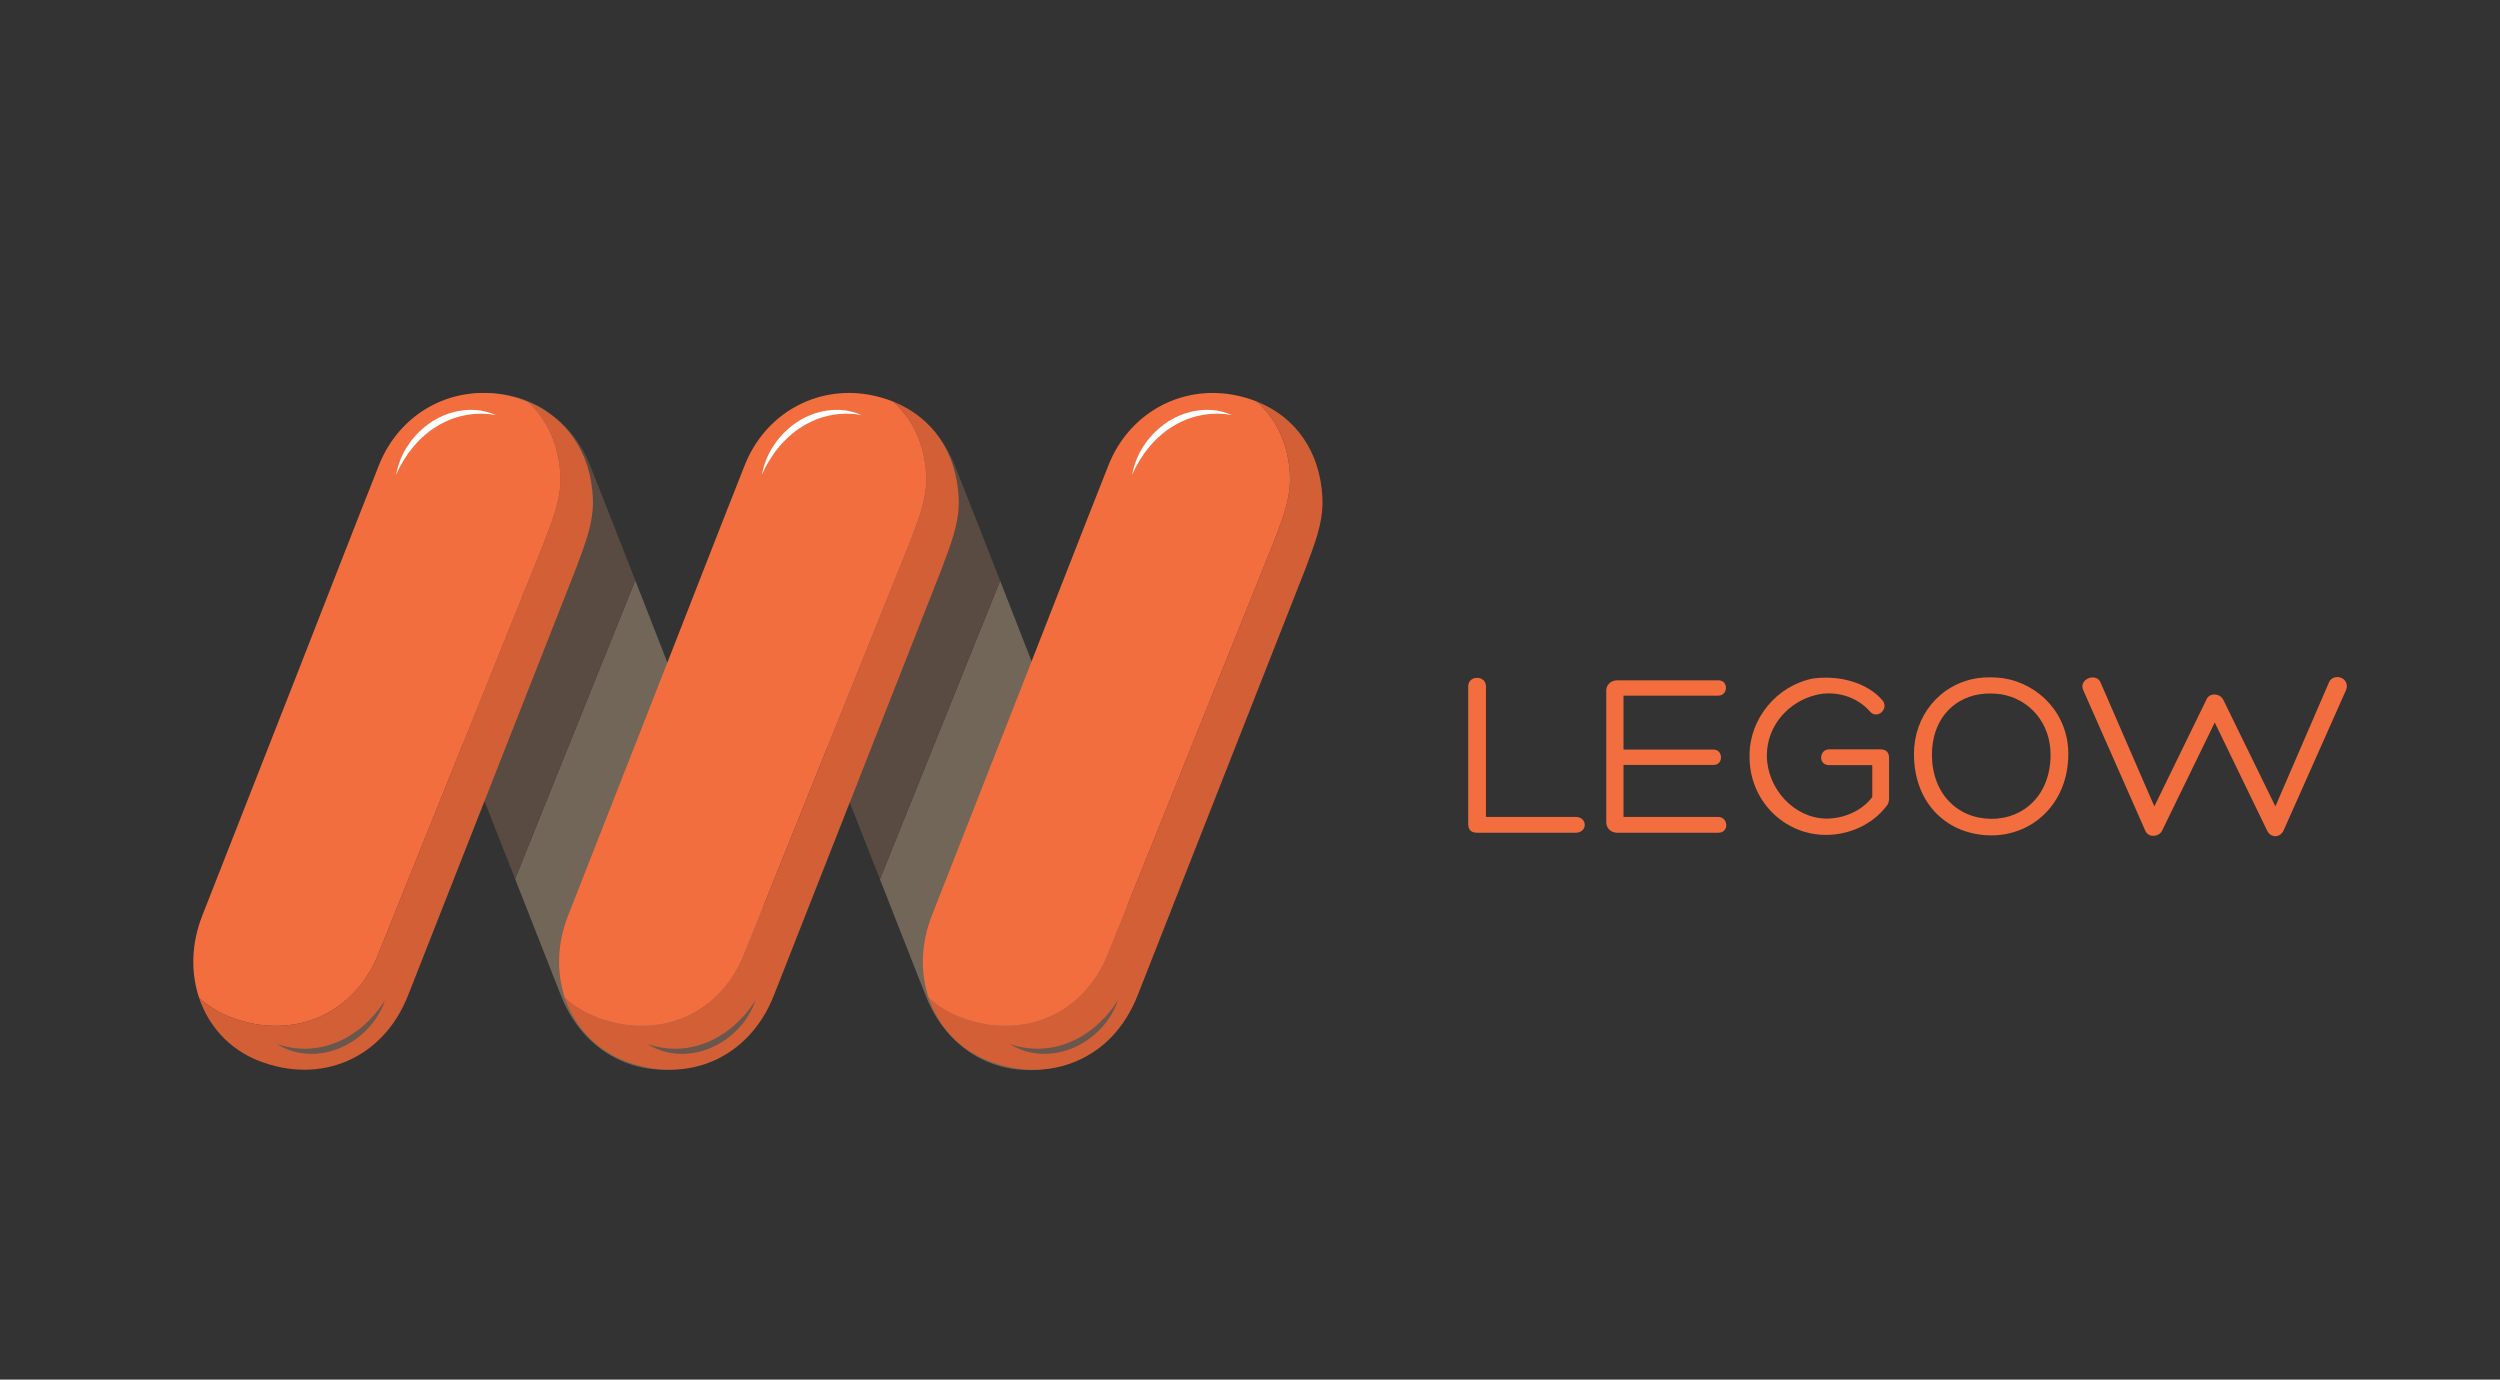 <?xml version="1.0" encoding="utf-8"?>
<!-- Generator: Adobe Illustrator 16.0.0, SVG Export Plug-In . SVG Version: 6.00 Build 0)  -->
<!DOCTYPE svg PUBLIC "-//W3C//DTD SVG 1.1//EN" "http://www.w3.org/Graphics/SVG/1.1/DTD/svg11.dtd">
<svg version="1.1" id="Réteg_1" xmlns="http://www.w3.org/2000/svg" xmlns:xlink="http://www.w3.org/1999/xlink" x="0px" y="0px"
	 width="379.332px" height="209.334px" viewBox="0 0 379.332 209.334" enable-background="new 0 0 379.332 209.334"
	 xml:space="preserve">
<rect x="0" y="0" width="379.332" height="209.334" fill="#333333" stroke="none"/>
<g>
	<g>
		<g>
			<path fill="#726658" d="M171.696,138.996c-4.721-12.011-9.435-24.023-14.145-36.038c-1.938-4.943-3.867-9.892-5.8-14.838
				l-18.237,45.295l6.983,17.754c3.749,9.458,13.147,13.553,22.633,9.843C171.547,157.718,175.279,148.111,171.696,138.996z"/>
			<path fill="#594A42" d="M144.88,70.625c-1.374-3.467-3.671-6.244-6.505-8.135c-4.454,1.617-8.153,5.111-10.066,9.938
				c-3.155,7.958-6.264,15.935-9.378,23.909l14.584,37.077l18.237-45.295C149.473,82.284,147.188,76.449,144.88,70.625z"/>
		</g>
		<path fill="#726658" d="M116.337,138.941c-4.721-12.012-9.435-24.023-14.144-36.038c-1.938-4.944-3.868-9.892-5.8-14.839
			L78.156,133.36l6.983,17.754c3.748,9.458,13.147,13.553,22.632,9.842C116.188,157.664,119.921,148.055,116.337,138.941z"/>
		<path fill="#726658" d="M83.017,62.434c-3.522-2.35-7.876-3.328-12.332-2.543C62.586,61.32,57.462,67.245,57.07,75.53
			c-0.185,3.898,1.322,7.34,2.616,10.874l3.886,9.878c3.114-7.974,6.223-15.95,9.377-23.909
			C74.863,67.546,78.563,64.052,83.017,62.434z"/>
		<path fill="#594A42" d="M89.521,70.569c-1.374-3.466-3.671-6.243-6.505-8.135c-4.454,1.618-8.153,5.112-10.067,9.938
			c-3.154,7.959-6.263,15.936-9.377,23.909l14.584,37.078l18.237-45.296C94.114,82.228,91.83,76.394,89.521,70.569z"/>
		<path fill="#D25F36" d="M89.956,75.53c-0.328-6.943-3.989-12.217-9.929-14.588c2.992,2.695,4.772,6.533,4.995,11.134
			c0.182,3.755-1.304,7.069-2.579,10.473L57.351,144.87c-3.694,9.108-12.961,13.053-22.312,9.479
			c-1.854-0.709-3.474-1.722-4.837-2.963c1.433,4.291,4.581,7.821,9.052,9.569c9.485,3.711,18.884-0.384,22.632-9.842l25.454-64.71
			C88.634,82.87,90.141,79.428,89.956,75.53z"/>
		<path fill="#F36E3F" d="M57.351,144.87l25.093-62.321c1.275-3.403,2.761-6.718,2.579-10.473
			c-0.223-4.601-2.003-8.438-4.995-11.134c-1.149-0.458-2.373-0.819-3.686-1.051c-8.043-1.417-15.755,2.903-18.838,10.678
			c-4.265,10.762-8.446,21.557-12.672,32.334c-4.708,12.015-9.422,24.026-14.143,36.038c-1.681,4.273-1.753,8.656-0.487,12.445
			c1.363,1.241,2.983,2.254,4.837,2.963C44.39,157.922,53.656,153.978,57.351,144.87z"/>
		<path fill="#FFFFFF" d="M60.087,72.043c0,0,0.062-0.303,0.193-0.826c0.063-0.262,0.146-0.577,0.286-0.932
			c0.135-0.354,0.254-0.781,0.482-1.189c0.208-0.421,0.425-0.886,0.736-1.329c0.277-0.467,0.625-0.922,1.006-1.376
			c0.385-0.448,0.809-0.899,1.281-1.307l0.73-0.6l0.787-0.538c0.26-0.186,0.549-0.323,0.829-0.471
			c0.282-0.145,0.556-0.304,0.852-0.411c0.291-0.119,0.579-0.236,0.868-0.339c0.297-0.081,0.589-0.161,0.877-0.24
			c0.576-0.149,1.153-0.221,1.694-0.269c0.545-0.025,1.058-0.054,1.53,0.01c0.234,0.021,0.459,0.042,0.673,0.061
			c0.21,0.047,0.409,0.092,0.596,0.133c0.374,0.079,0.694,0.154,0.948,0.257c0.514,0.182,0.797,0.297,0.797,0.297
			s-0.312-0.032-0.839-0.108c-0.261-0.053-0.585-0.068-0.954-0.077c-0.367-0.028-0.78-0.021-1.229,0.011
			c-0.449,0-0.927,0.093-1.431,0.157c-0.5,0.093-1.024,0.215-1.551,0.376c-0.262,0.088-0.528,0.178-0.797,0.268
			c-0.26,0.114-0.523,0.229-0.789,0.345c-0.526,0.237-1.046,0.521-1.538,0.843l-0.738,0.483l-0.688,0.545
			c-0.441,0.375-0.874,0.757-1.254,1.161c-0.375,0.411-0.75,0.8-1.051,1.216c-0.33,0.396-0.592,0.805-0.845,1.18
			c-0.266,0.37-0.445,0.736-0.64,1.052c-0.196,0.313-0.336,0.61-0.445,0.856C60.231,71.77,60.087,72.043,60.087,72.043z"/>
		<path fill="#69574E" d="M58.425,151.797c0,0-0.108,0.29-0.318,0.787c-0.103,0.249-0.233,0.547-0.426,0.877
			c-0.188,0.329-0.372,0.731-0.66,1.101c-0.27,0.384-0.557,0.81-0.932,1.2c-0.346,0.418-0.759,0.814-1.207,1.205
			c-0.45,0.384-0.938,0.765-1.467,1.094c-0.269,0.159-0.541,0.32-0.813,0.481l-0.86,0.41c-0.285,0.144-0.592,0.234-0.892,0.338
			c-0.301,0.1-0.596,0.215-0.905,0.274c-0.305,0.073-0.608,0.145-0.91,0.202c-0.305,0.034-0.607,0.068-0.904,0.103
			c-0.592,0.059-1.174,0.041-1.715,0.004c-0.542-0.059-1.053-0.109-1.51-0.245c-0.229-0.058-0.448-0.112-0.656-0.164
			c-0.2-0.078-0.39-0.153-0.568-0.223c-0.356-0.136-0.661-0.26-0.897-0.399c-0.479-0.259-0.741-0.417-0.741-0.417
			s0.303,0.079,0.813,0.235c0.25,0.093,0.567,0.158,0.931,0.224c0.359,0.084,0.768,0.141,1.216,0.178
			c0.443,0.069,0.931,0.052,1.438,0.065c0.508-0.015,1.045-0.055,1.59-0.133c0.272-0.047,0.549-0.095,0.829-0.143
			c0.275-0.072,0.553-0.146,0.833-0.22c0.557-0.153,1.114-0.354,1.649-0.596l0.804-0.364c0.256-0.146,0.511-0.29,0.763-0.433
			c0.494-0.304,0.98-0.613,1.418-0.954c0.434-0.349,0.864-0.676,1.226-1.04c0.387-0.341,0.709-0.704,1.016-1.036
			c0.32-0.324,0.553-0.659,0.794-0.941c0.242-0.279,0.426-0.551,0.572-0.777C58.24,152.045,58.425,151.797,58.425,151.797z"/>
		<g>
			<path fill="#D25F36" d="M145.462,75.53c-0.328-6.943-3.989-12.217-9.929-14.588c2.991,2.695,4.772,6.533,4.995,11.134
				c0.182,3.755-1.304,7.069-2.579,10.473l-25.093,62.321c-3.694,9.108-12.961,13.053-22.312,9.479
				c-1.854-0.709-3.474-1.722-4.837-2.963c1.433,4.291,4.581,7.821,9.052,9.569c9.485,3.711,18.884-0.384,22.632-9.842l25.454-64.71
				C144.139,82.87,145.646,79.428,145.462,75.53z"/>
			<path fill="#F36E3F" d="M112.856,144.87l25.093-62.321c1.275-3.403,2.761-6.718,2.579-10.473
				c-0.223-4.601-2.004-8.438-4.995-11.134c-1.149-0.458-2.373-0.819-3.686-1.051c-8.043-1.417-15.755,2.903-18.838,10.678
				c-4.265,10.762-8.446,21.557-12.672,32.334c-4.708,12.015-9.422,24.026-14.143,36.038c-1.681,4.273-1.753,8.656-0.487,12.445
				c1.363,1.241,2.983,2.254,4.837,2.963C99.896,157.922,109.162,153.978,112.856,144.87z"/>
		</g>
		<path fill="#FFFFFF" d="M115.592,72.043c0,0,0.062-0.303,0.193-0.826c0.063-0.262,0.146-0.577,0.285-0.932
			c0.135-0.354,0.255-0.781,0.483-1.189c0.207-0.421,0.425-0.886,0.736-1.33c0.277-0.466,0.624-0.921,1.006-1.376
			c0.386-0.449,0.81-0.899,1.282-1.307l0.729-0.6l0.787-0.539c0.26-0.185,0.549-0.322,0.829-0.471
			c0.282-0.145,0.556-0.304,0.852-0.411c0.291-0.119,0.579-0.236,0.868-0.339c0.297-0.081,0.589-0.161,0.877-0.24
			c0.576-0.149,1.153-0.221,1.694-0.269c0.545-0.025,1.058-0.054,1.529,0.01c0.235,0.021,0.46,0.042,0.674,0.061
			c0.21,0.047,0.409,0.092,0.596,0.133c0.373,0.079,0.693,0.154,0.948,0.257c0.514,0.182,0.797,0.297,0.797,0.297
			s-0.312-0.032-0.839-0.108c-0.262-0.053-0.585-0.068-0.955-0.077c-0.367-0.028-0.78-0.021-1.229,0.011
			c-0.448,0-0.928,0.093-1.432,0.157c-0.499,0.093-1.023,0.215-1.551,0.376c-0.262,0.088-0.528,0.178-0.798,0.268
			c-0.26,0.114-0.523,0.229-0.789,0.345c-0.526,0.237-1.047,0.521-1.538,0.843l-0.738,0.483l-0.688,0.545
			c-0.441,0.375-0.874,0.757-1.255,1.161c-0.374,0.411-0.749,0.801-1.051,1.217c-0.329,0.396-0.592,0.805-0.845,1.18
			c-0.266,0.37-0.445,0.736-0.64,1.052c-0.196,0.313-0.337,0.61-0.446,0.856C115.736,71.77,115.592,72.043,115.592,72.043z"/>
		<path fill="#69574E" d="M114.643,151.797c0,0-0.108,0.29-0.318,0.786c-0.103,0.25-0.233,0.548-0.426,0.878
			c-0.188,0.329-0.372,0.731-0.66,1.101c-0.27,0.384-0.557,0.81-0.932,1.2c-0.346,0.418-0.759,0.814-1.207,1.205
			c-0.45,0.384-0.938,0.764-1.467,1.094c-0.269,0.159-0.541,0.32-0.813,0.481l-0.86,0.41c-0.285,0.144-0.592,0.234-0.892,0.338
			c-0.301,0.1-0.596,0.215-0.905,0.274c-0.306,0.073-0.608,0.145-0.91,0.202c-0.306,0.034-0.607,0.068-0.904,0.103
			c-0.592,0.059-1.173,0.041-1.714,0.004c-0.543-0.059-1.054-0.109-1.51-0.245c-0.229-0.058-0.448-0.112-0.656-0.164
			c-0.2-0.078-0.39-0.153-0.568-0.223c-0.356-0.136-0.661-0.26-0.897-0.399c-0.479-0.259-0.741-0.417-0.741-0.417
			s0.303,0.079,0.813,0.235c0.25,0.093,0.568,0.158,0.931,0.224c0.359,0.084,0.768,0.141,1.216,0.178
			c0.443,0.069,0.93,0.052,1.438,0.065c0.508-0.015,1.045-0.055,1.591-0.133c0.272-0.047,0.549-0.095,0.829-0.143
			c0.274-0.072,0.553-0.146,0.833-0.22c0.557-0.153,1.114-0.354,1.649-0.596l0.804-0.365c0.256-0.145,0.511-0.289,0.763-0.432
			c0.494-0.304,0.98-0.613,1.418-0.954c0.434-0.349,0.864-0.676,1.226-1.041c0.387-0.34,0.709-0.703,1.017-1.035
			c0.319-0.324,0.553-0.659,0.794-0.941c0.242-0.279,0.426-0.551,0.572-0.777C114.458,152.045,114.643,151.797,114.643,151.797z"/>
		<g>
			<path fill="#D25F36" d="M200.654,75.53c-0.329-6.943-3.99-12.217-9.93-14.588c2.992,2.695,4.773,6.533,4.996,11.134
				c0.181,3.755-1.304,7.069-2.579,10.473l-25.093,62.321c-3.695,9.108-12.961,13.053-22.313,9.479
				c-1.853-0.709-3.474-1.722-4.837-2.963c1.434,4.291,4.582,7.821,9.052,9.569c9.486,3.711,18.885-0.384,22.633-9.842l25.453-64.71
				C199.331,82.87,200.838,79.428,200.654,75.53z"/>
			<path fill="#F36E3F" d="M168.049,144.87l25.093-62.321c1.275-3.403,2.76-6.718,2.579-10.473
				c-0.223-4.601-2.004-8.438-4.996-11.134c-1.148-0.458-2.373-0.819-3.685-1.051c-8.044-1.417-15.756,2.903-18.838,10.678
				c-4.266,10.762-8.447,21.557-12.673,32.334c-4.708,12.015-9.422,24.026-14.143,36.038c-1.68,4.273-1.752,8.656-0.487,12.445
				c1.363,1.241,2.984,2.254,4.837,2.963C155.088,157.922,164.354,153.978,168.049,144.87z"/>
		</g>
		<path fill="#FFFFFF" d="M171.773,72.043c0,0,0.063-0.303,0.193-0.826c0.063-0.262,0.146-0.577,0.285-0.932
			c0.135-0.354,0.255-0.781,0.482-1.189c0.208-0.421,0.426-0.886,0.736-1.33c0.277-0.467,0.625-0.921,1.007-1.376
			c0.385-0.449,0.809-0.9,1.281-1.307l0.729-0.6l0.787-0.539c0.26-0.185,0.549-0.322,0.829-0.471
			c0.282-0.145,0.556-0.304,0.853-0.411c0.29-0.119,0.578-0.236,0.867-0.339c0.297-0.081,0.59-0.161,0.878-0.24
			c0.576-0.149,1.153-0.221,1.693-0.269c0.545-0.025,1.058-0.054,1.529,0.01c0.235,0.021,0.46,0.042,0.674,0.061
			c0.21,0.047,0.409,0.092,0.596,0.133c0.373,0.079,0.693,0.154,0.948,0.257c0.514,0.182,0.797,0.297,0.797,0.297
			s-0.312-0.032-0.839-0.108c-0.261-0.053-0.585-0.068-0.955-0.077c-0.367-0.028-0.78-0.021-1.229,0.011
			c-0.448,0-0.927,0.092-1.432,0.157c-0.499,0.093-1.023,0.215-1.551,0.376c-0.262,0.088-0.528,0.177-0.797,0.268
			c-0.261,0.114-0.524,0.229-0.79,0.345c-0.526,0.237-1.046,0.521-1.538,0.843l-0.738,0.484l-0.688,0.545
			c-0.44,0.375-0.873,0.757-1.254,1.161c-0.375,0.411-0.75,0.8-1.051,1.217c-0.33,0.396-0.593,0.805-0.846,1.18
			c-0.266,0.37-0.444,0.736-0.64,1.052c-0.195,0.313-0.336,0.61-0.445,0.856C171.918,71.77,171.773,72.043,171.773,72.043z"/>
		<path fill="#69574E" d="M169.632,151.797c0,0-0.108,0.29-0.318,0.786c-0.103,0.25-0.232,0.548-0.426,0.878
			c-0.188,0.328-0.371,0.731-0.659,1.101c-0.271,0.384-0.557,0.81-0.933,1.2c-0.346,0.418-0.759,0.814-1.206,1.205
			c-0.45,0.384-0.938,0.764-1.467,1.094c-0.27,0.159-0.541,0.32-0.813,0.481l-0.86,0.41c-0.285,0.144-0.592,0.234-0.892,0.338
			c-0.302,0.1-0.596,0.215-0.905,0.274c-0.306,0.073-0.608,0.145-0.91,0.202c-0.305,0.034-0.606,0.068-0.903,0.103
			c-0.593,0.059-1.174,0.041-1.715,0.004c-0.543-0.059-1.054-0.109-1.51-0.245c-0.229-0.058-0.448-0.112-0.656-0.164
			c-0.2-0.078-0.39-0.153-0.568-0.223c-0.356-0.136-0.661-0.26-0.897-0.399c-0.479-0.259-0.741-0.417-0.741-0.417
			s0.303,0.079,0.813,0.235c0.25,0.093,0.567,0.158,0.931,0.224c0.359,0.084,0.769,0.141,1.217,0.178
			c0.442,0.069,0.93,0.052,1.438,0.065c0.509-0.015,1.045-0.055,1.591-0.133c0.272-0.047,0.549-0.095,0.829-0.143
			c0.274-0.072,0.553-0.146,0.833-0.22c0.557-0.153,1.114-0.354,1.649-0.596l0.804-0.365c0.256-0.145,0.511-0.289,0.763-0.432
			c0.494-0.304,0.98-0.613,1.419-0.954c0.434-0.349,0.863-0.676,1.226-1.041c0.387-0.34,0.709-0.703,1.017-1.035
			c0.319-0.324,0.553-0.659,0.794-0.941c0.241-0.279,0.426-0.551,0.571-0.777C169.446,152.045,169.632,151.797,169.632,151.797z"/>
	</g>
	<g>
		<path fill="#F36E3F" d="M224.158,126.354c-0.981,0-1.382-0.473-1.382-1.346v-20.874c0-1.709,2.69-1.709,2.69,0v19.82h13.602
			c1.855,0,1.855,2.4,0,2.4H224.158z"/>
		<path fill="#F36E3F" d="M246.34,123.954h14.365c1.526,0,1.745,2.4,0,2.4h-15.311c-1.019,0-1.673-0.727-1.673-1.6v-19.965
			c0-0.836,0.654-1.563,1.673-1.563h15.347c1.563,0,1.49,2.328-0.036,2.328H246.34v8.182h13.674c1.454,0,1.527,2.328,0,2.328H246.34
			V123.954z"/>
		<path fill="#F36E3F" d="M286.232,122.317c-2.146,2.836-5.746,4.4-9.273,4.364c-6.256-0.037-11.638-5.237-11.493-12.11
			c0-5.527,4.146-10.582,9.711-11.637c0.546-0.072,1.236-0.109,1.891-0.109c3.164,0,6.546,1.091,8.546,3.419
			c1.092,1.272-0.763,3.019-1.891,1.709c-2.037-2.364-5.418-3.201-8.146-2.51c-4,0.946-7.491,4.473-7.491,9.238
			c0.072,5.127,4.219,9.418,8.91,9.528c2.691,0.036,5.491-1.127,7.091-3.273v-4.837h-6.546c-1.709,0-1.527-2.4,0-2.4h7.71
			c1.055,0,1.382,0.545,1.382,1.345v6.074C286.632,121.517,286.56,121.989,286.232,122.317z"/>
		<path fill="#F36E3F" d="M290.411,114.389c0-5.71,3.854-10.583,9.637-11.492c1.346-0.182,2.582-0.145,3.854,0
			c5.601,0.873,9.929,5.528,9.929,11.492c0,7.564-5.455,12.365-11.638,12.365C295.647,126.754,290.411,122.099,290.411,114.389z
			 M293.139,114.498c0,5.964,3.927,9.746,9.055,9.746c4.91,0,8.946-3.637,8.946-9.746c0-4.691-3.091-8.437-7.564-9.164
			c-1.09-0.146-2.146-0.146-3.163,0C296.012,106.025,293.139,109.552,293.139,114.498z"/>
		<path fill="#F36E3F" d="M326.885,122.354l7.891-16.184c0.4-1.054,1.965-1.054,2.546-0.036l7.929,16.22l8.109-18.766
			c0.581-1.527,3.2-0.909,2.654,1.019l-9.527,21.42c-0.511,1.091-1.928,1.164-2.474,0.037l-7.964-16.438l-8.002,16.438
			c-0.437,0.909-2.072,1.127-2.545-0.037l-9.454-21.42c-0.583-1.636,2.072-2.583,2.689-1.019L326.885,122.354z"/>
	</g>
</g>
</svg>

